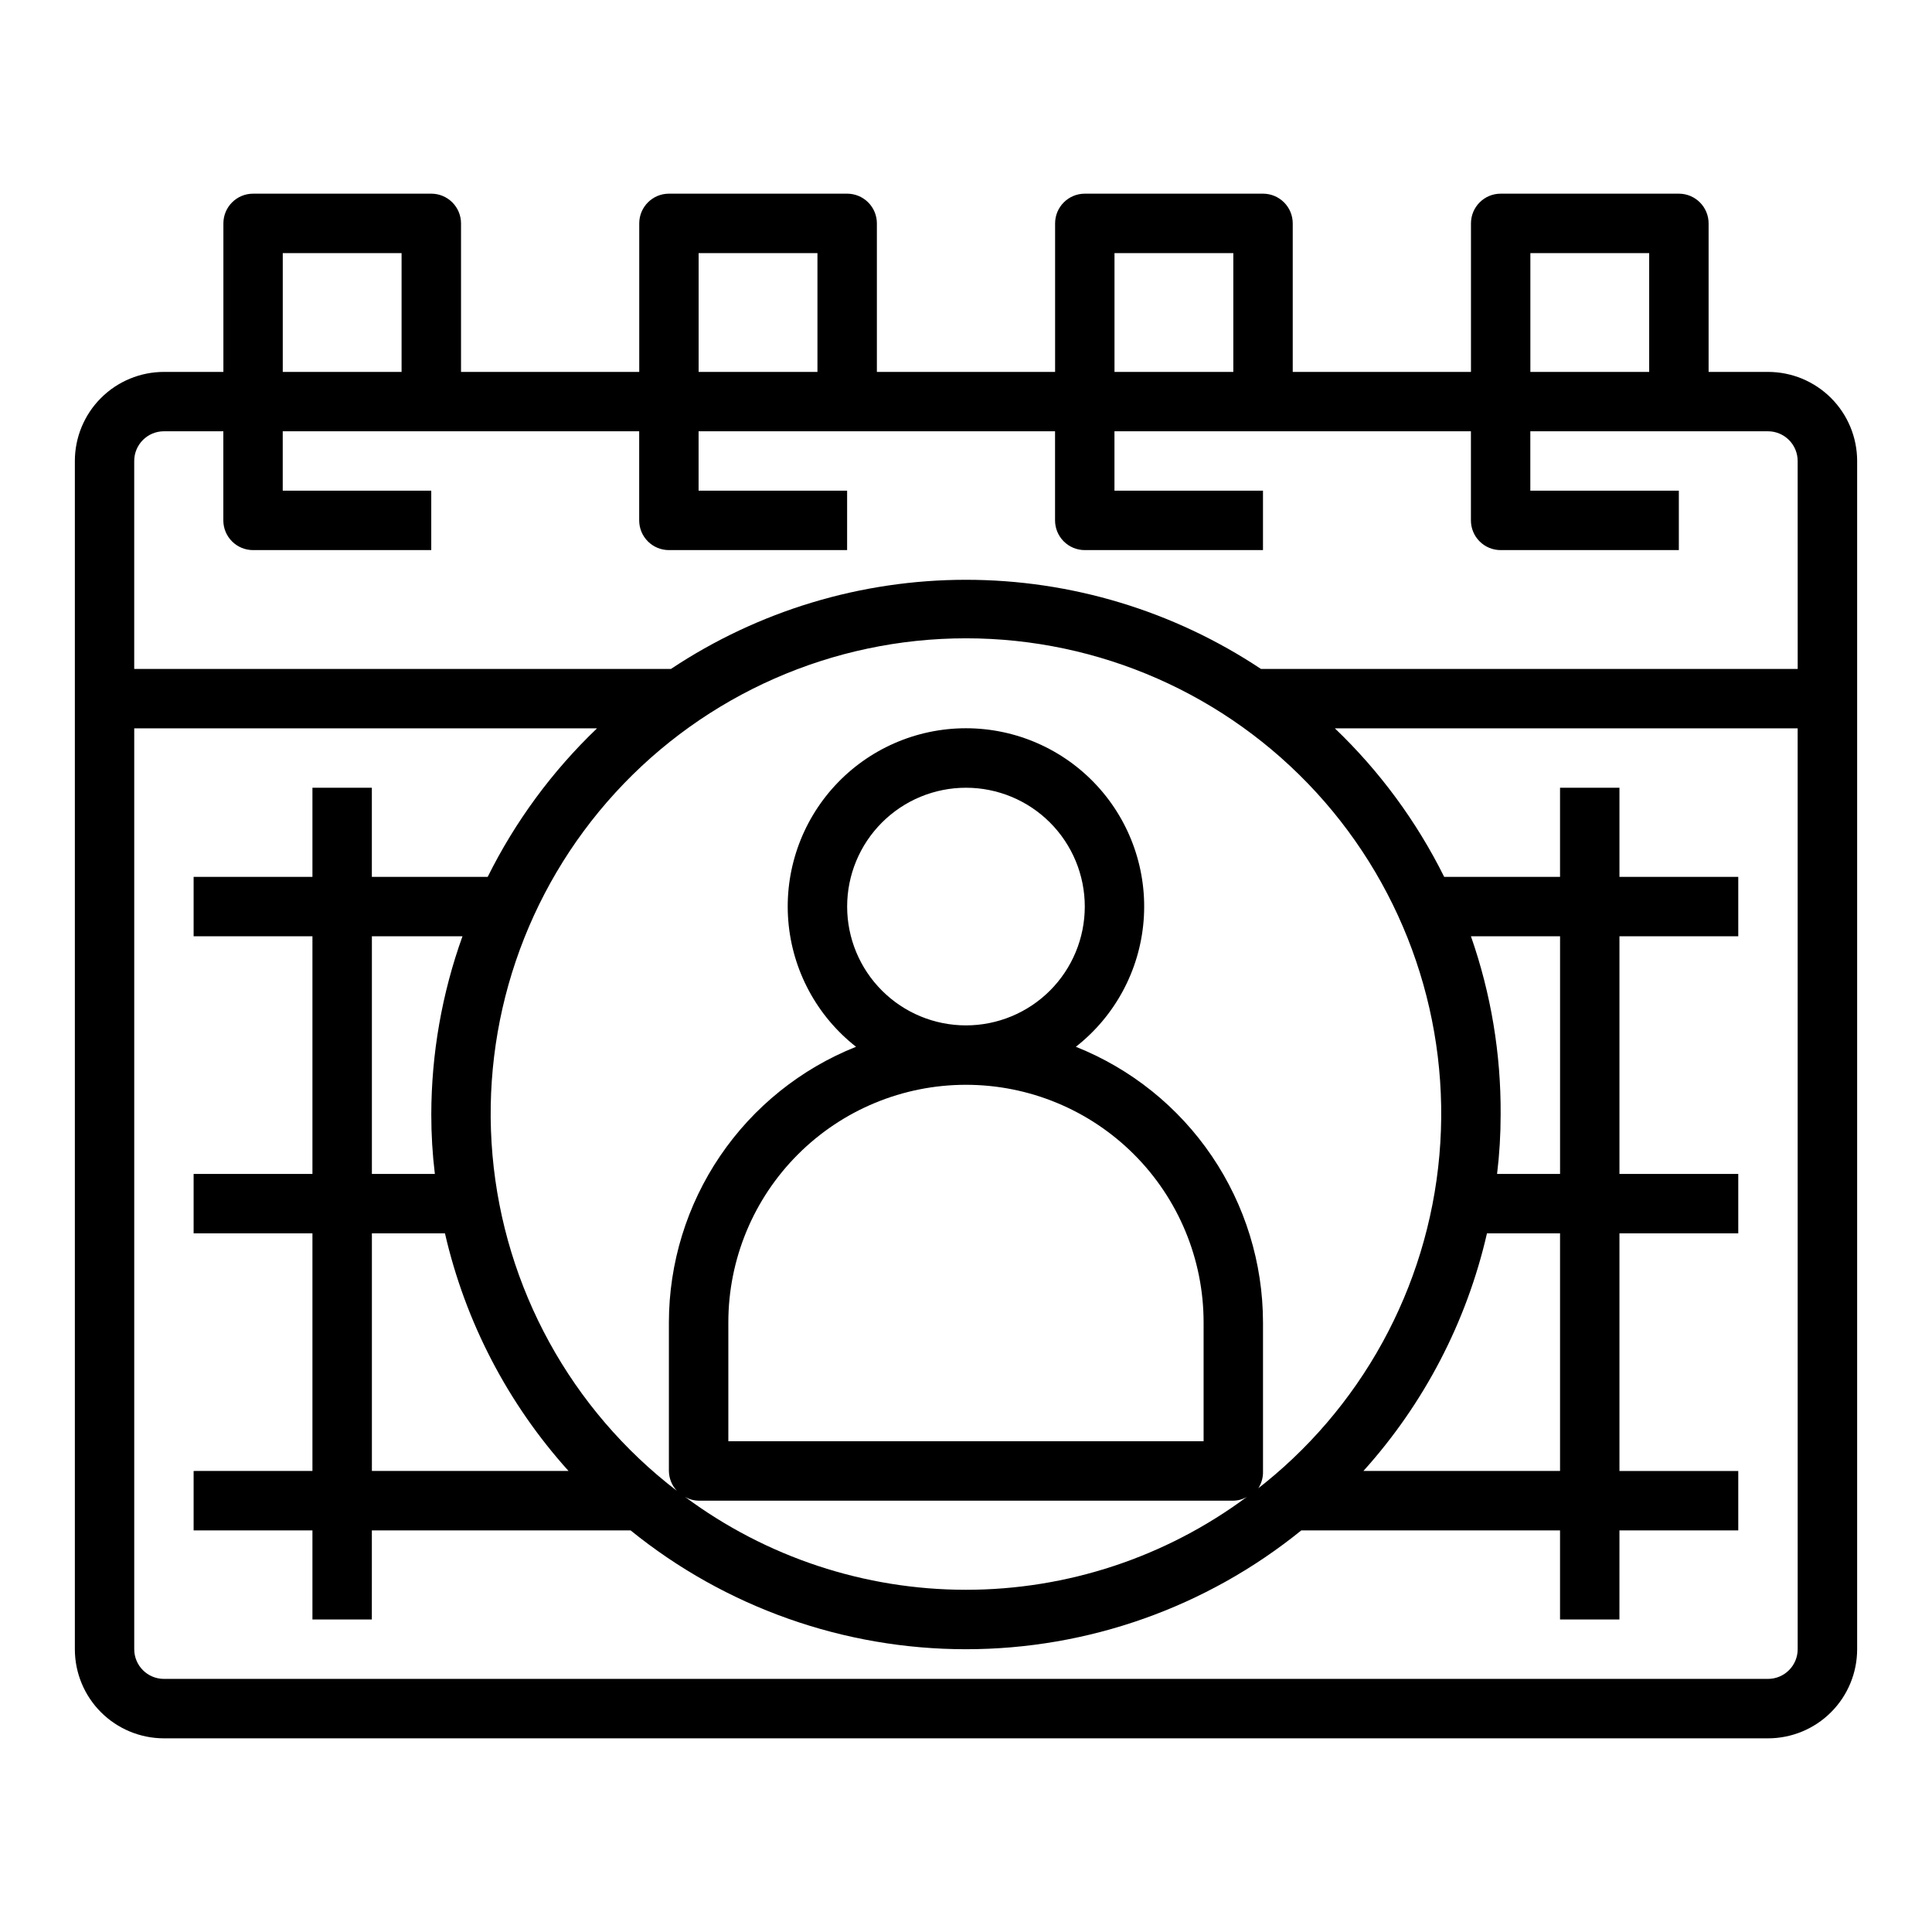 <?xml version="1.0" encoding="UTF-8"?>
<!-- Uploaded to: ICON Repo, www.iconrepo.com, Generator: ICON Repo Mixer Tools -->
<svg fill="#000000" width="800px" height="800px" version="1.1" viewBox="144 144 512 512" xmlns="http://www.w3.org/2000/svg">
 <path d="m612.54 242.56h-15.742v-39.359c0-2.09-0.832-4.09-2.309-5.566-1.477-1.477-3.477-2.309-5.566-2.309h-47.23c-4.348 0-7.871 3.527-7.871 7.875v39.359h-47.234v-39.359c0-2.09-0.828-4.09-2.305-5.566-1.477-1.477-3.481-2.309-5.566-2.309h-47.23c-4.348 0-7.875 3.527-7.875 7.875v39.359h-47.23v-39.359c0-2.09-0.828-4.09-2.305-5.566-1.477-1.477-3.481-2.309-5.566-2.309h-47.234c-4.348 0-7.871 3.527-7.871 7.875v39.359h-47.23v-39.359c0-2.09-0.832-4.09-2.309-5.566-1.477-1.477-3.477-2.309-5.566-2.309h-47.23c-4.348 0-7.871 3.527-7.871 7.875v39.359h-15.746c-6.262 0-12.27 2.488-16.699 6.918-4.43 4.426-6.918 10.434-6.918 16.699v314.88c0 6.266 2.488 12.27 6.918 16.699 4.43 4.43 10.438 6.918 16.699 6.918h425.09c6.262 0 12.27-2.488 16.699-6.918 4.43-4.43 6.918-10.434 6.918-16.699v-314.88c0-6.266-2.488-12.273-6.918-16.699-4.43-4.43-10.438-6.918-16.699-6.918zm-62.977-31.488h31.488v31.488h-31.488zm-110.21 0h31.488v31.488h-31.488zm-110.21 0h31.488v31.488h-31.488zm-110.21 0h31.488v31.488h-31.488zm401.47 369.98c0 2.09-0.828 4.09-2.305 5.566-1.477 1.477-3.477 2.305-5.566 2.305h-425.09c-4.348 0-7.871-3.523-7.871-7.871v-244.03h122.64c-11.863 11.344-21.664 24.66-28.969 39.359h-30.699v-23.617h-15.746v23.617h-31.488v15.742h31.488v62.977h-31.488v15.742h31.488v62.977l-31.488 0.004v15.742h31.488v23.617h15.742l0.004-23.617h68.566c25.137 20.375 56.516 31.496 88.875 31.496s63.734-11.121 88.875-31.496h68.562v23.617h15.742l0.004-23.617h31.488v-15.742h-31.488v-62.977h31.488v-15.746h-31.488v-62.977h31.488v-15.742h-31.488v-23.617h-15.746v23.617h-30.699c-7.305-14.699-17.105-28.016-28.969-39.359h122.64zm-86.59-188.93h23.617v62.977h-16.691c0.633-5.223 0.949-10.48 0.945-15.742 0.102-16.078-2.559-32.059-7.871-47.234zm4.644 78.719 18.969 0.004v62.977h-52.109c16.098-17.863 27.371-39.539 32.746-62.977zm-61.48 68.25v0.004c1.195-1.488 1.812-3.363 1.73-5.273v-39.363c-0.016-15.738-4.75-31.109-13.59-44.133-8.84-13.02-21.383-23.094-36.004-28.918 10.383-8.133 16.891-20.234 17.953-33.379s-3.422-26.137-12.363-35.828c-8.941-9.695-21.527-15.207-34.715-15.207s-25.777 5.512-34.719 15.207c-8.941 9.691-13.422 22.684-12.363 35.828 1.062 13.145 7.574 25.246 17.953 33.379-14.621 5.824-27.16 15.898-36.004 28.918-8.84 13.023-13.574 28.395-13.59 44.133v39.363c0.027 1.961 0.785 3.84 2.125 5.273-28.043-21.484-45.773-53.754-48.871-88.941-3.098-35.191 8.723-70.062 32.582-96.113s57.559-40.883 92.887-40.883c35.324 0 69.023 14.832 92.883 40.883 23.859 26.051 35.68 60.922 32.582 96.113-3.098 35.188-20.828 67.457-48.871 88.941zm-76.988-107.61c16.699 0 32.719 6.633 44.531 18.445 11.809 11.809 18.445 27.828 18.445 44.527v31.488h-125.95v-31.488c0-16.699 6.633-32.719 18.445-44.527 11.809-11.812 27.828-18.445 44.531-18.445zm-31.488-47.23v-0.004c0-8.352 3.316-16.359 9.223-22.266 5.902-5.906 13.914-9.223 22.266-9.223s16.359 3.316 22.266 9.223c5.902 5.906 9.223 13.914 9.223 22.266 0 8.352-3.32 16.359-9.223 22.266-5.906 5.906-13.914 9.223-22.266 9.223s-16.363-3.316-22.266-9.223c-5.906-5.906-9.223-13.914-9.223-22.266zm102.34 157.44c1.277-0.012 2.527-0.367 3.621-1.023-21.531 16-47.645 24.641-74.469 24.641-26.828 0-52.941-8.641-74.473-24.641 1.098 0.656 2.348 1.012 3.621 1.023zm-211.6-86.594h-16.688v-62.977h24.008c-5.445 15.152-8.242 31.133-8.266 47.234-0.004 5.262 0.312 10.52 0.945 15.742zm2.676 15.742v0.004c5.379 23.438 16.648 45.113 32.75 62.977h-52.113v-62.977zm358.49-149.57h-142.25c-23.16-15.402-50.355-23.621-78.168-23.621-27.816 0-55.012 8.219-78.172 23.621h-142.25v-55.102c0-4.348 3.523-7.875 7.871-7.875h15.746v23.617c0 2.09 0.828 4.09 2.305 5.566 1.477 1.477 3.477 2.305 5.566 2.305h47.23v-15.742h-39.359v-15.746h94.465v23.617c0 2.09 0.828 4.09 2.305 5.566 1.477 1.477 3.481 2.305 5.566 2.305h47.23l0.004-15.742h-39.363v-15.746h94.465v23.617c0 2.09 0.832 4.09 2.309 5.566s3.477 2.305 5.566 2.305h47.23v-15.742h-39.359v-15.746h94.465v23.617c0 2.09 0.828 4.09 2.305 5.566 1.477 1.477 3.477 2.305 5.566 2.305h47.23v-15.742h-39.359v-15.746h62.977c2.09 0 4.09 0.832 5.566 2.309s2.305 3.477 2.305 5.566z"/>
</svg>